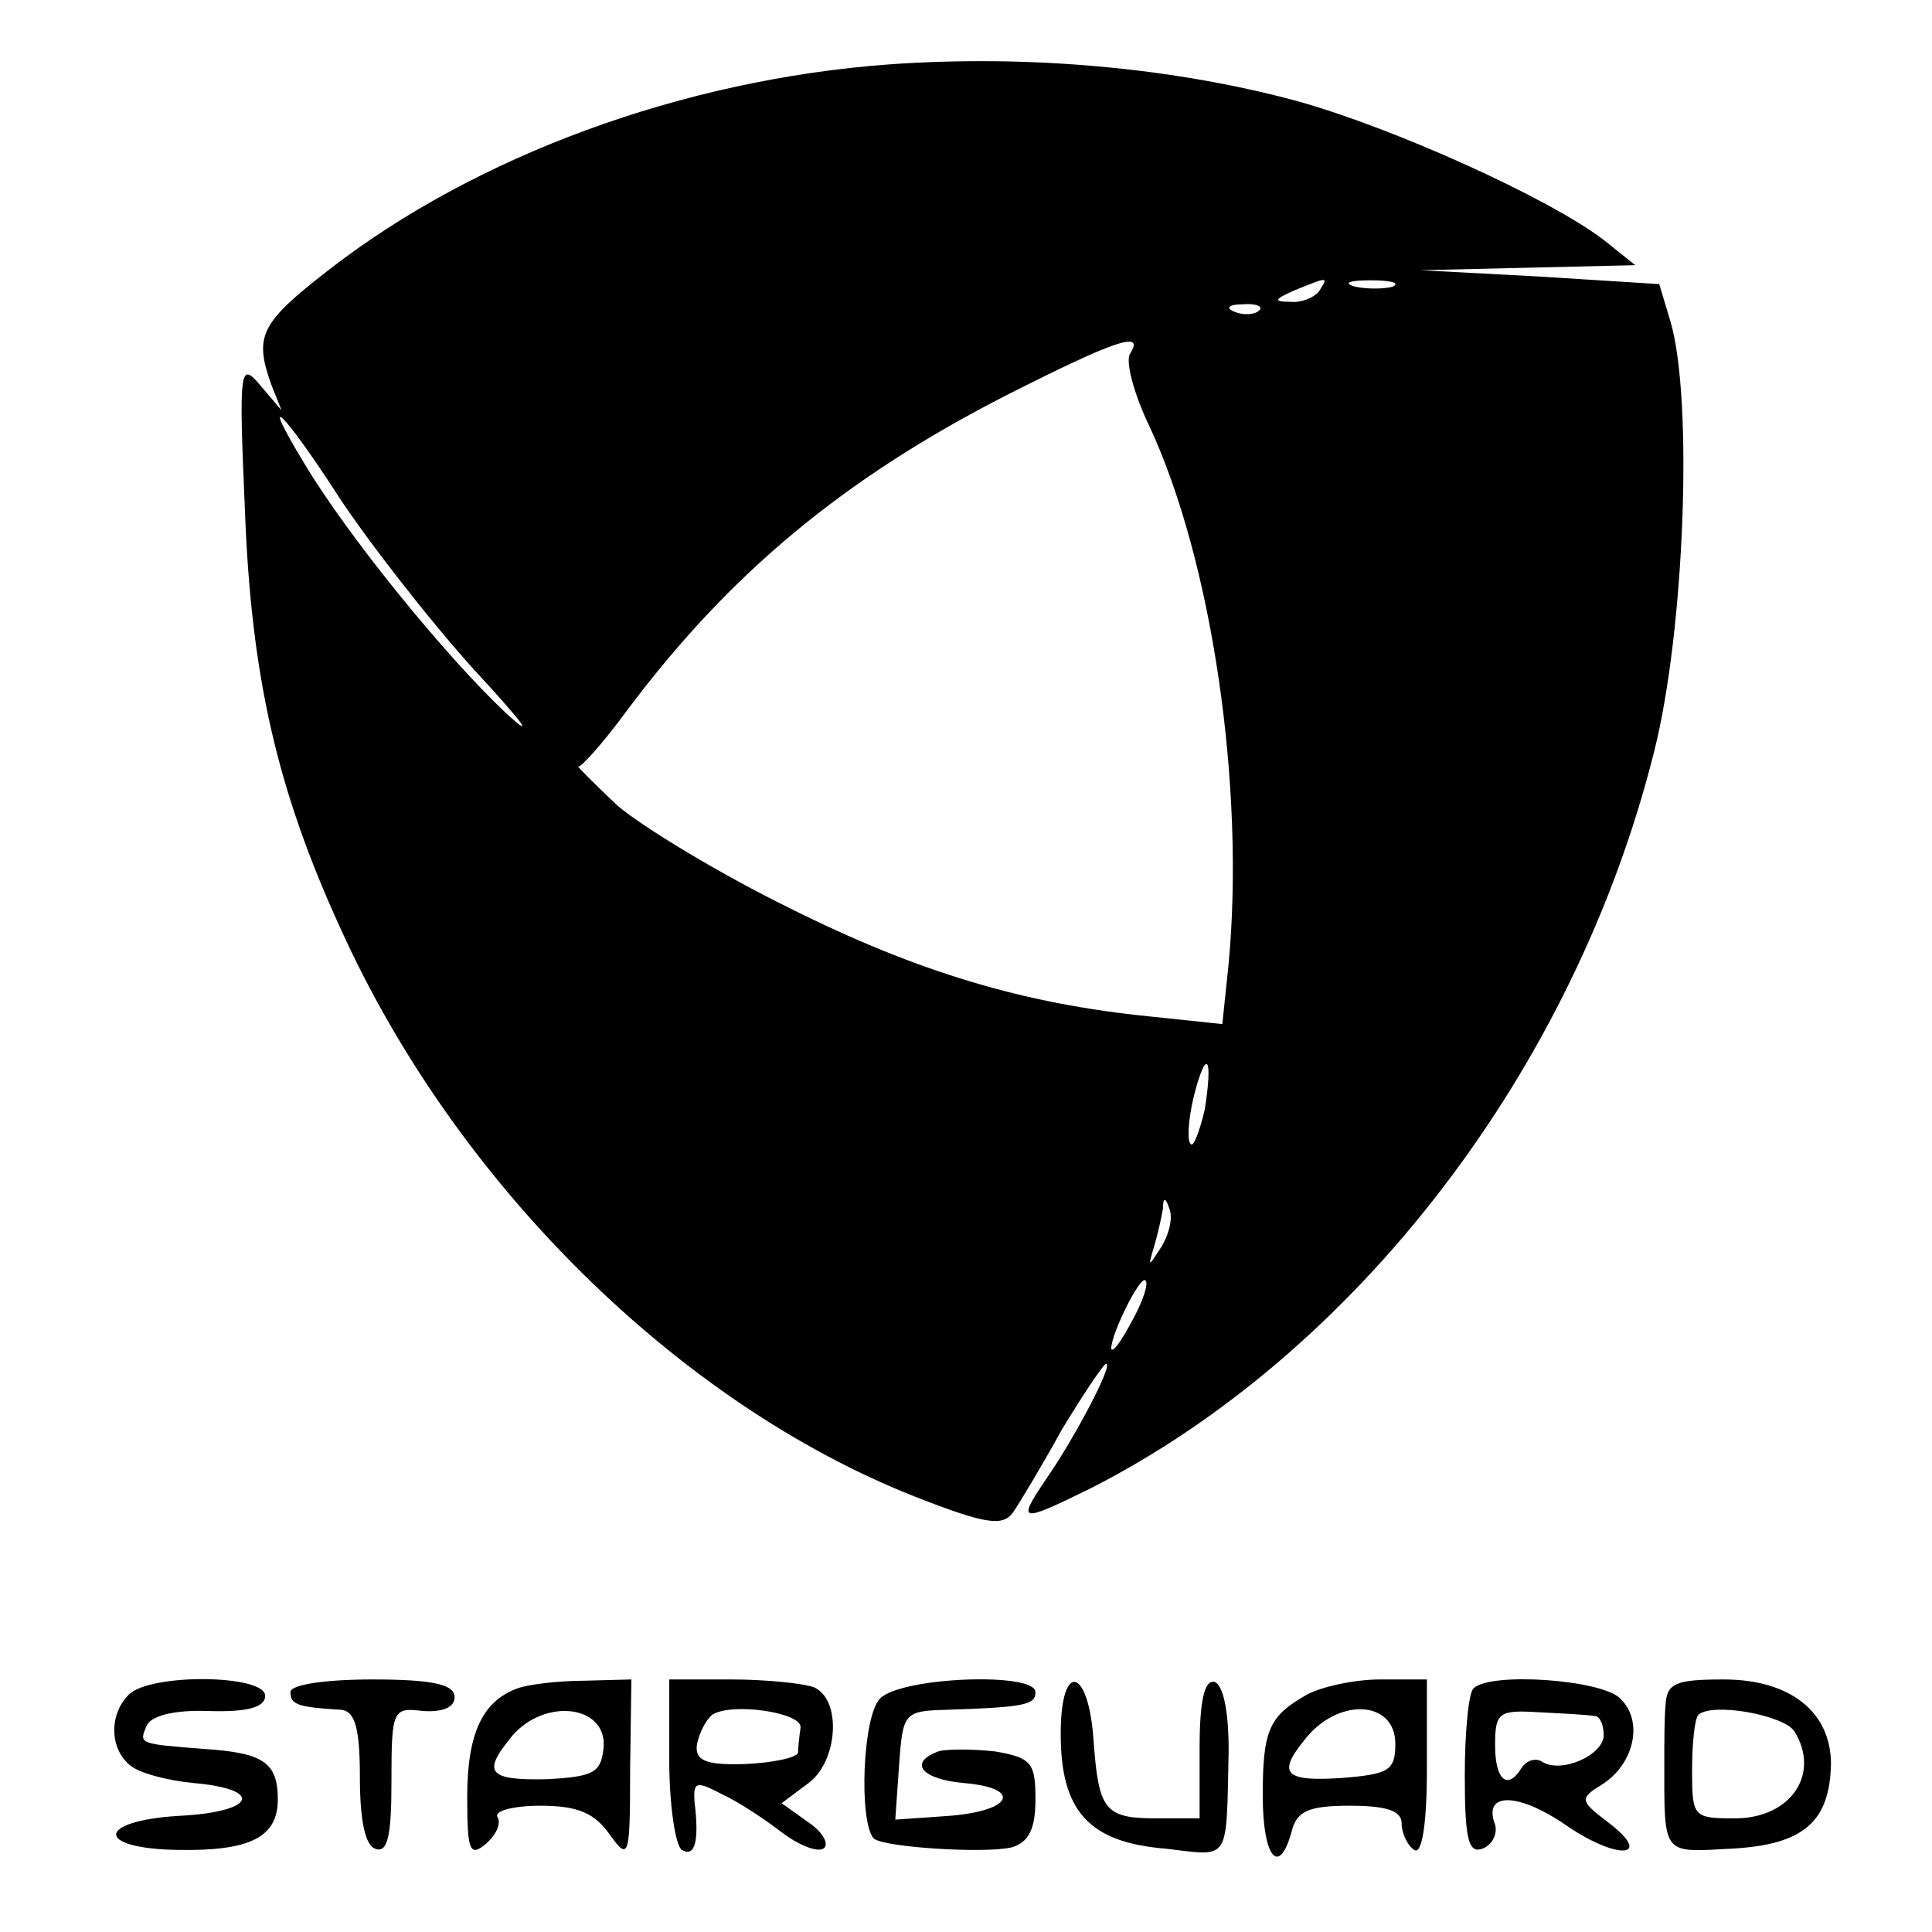 <?xml version="1.0" standalone="no"?>
<!DOCTYPE svg PUBLIC "-//W3C//DTD SVG 20010904//EN"
 "http://www.w3.org/TR/2001/REC-SVG-20010904/DTD/svg10.dtd">
<svg version="1.0" xmlns="http://www.w3.org/2000/svg"
 width="153pt" height="153pt" viewBox="0 0 153 153"
 preserveAspectRatio="xMidYMid meet">
<g transform="translate(0,153) scale(0.1,-0.1)"
fill="#000000" stroke="none">
<path d="M704 1479 c-163 -12 -327 -72 -444 -163 -54 -42 -59 -52 -45 -91 l8
-20 -17 20 c-16 19 -17 14 -12 -100 5 -130 25 -220 76 -331 91 -201 267 -375
454 -449 56 -22 70 -24 78 -13 5 7 23 37 39 66 17 28 33 52 35 52 6 0 -25 -59
-48 -92 -23 -34 -20 -34 35 -7 211 107 384 332 447 584 24 95 31 278 13 340
l-9 30 -95 6 -94 5 85 2 85 2 -25 20 c-43 33 -167 89 -243 110 -96 26 -211 37
-323 29z m341 -179 c-3 -5 -14 -10 -23 -9 -14 0 -13 2 3 9 27 11 27 11 20 0z
m58 3 c-7 -2 -21 -2 -30 0 -10 3 -4 5 12 5 17 0 24 -2 18 -5z m-106 -19 c-3
-3 -12 -4 -19 -1 -8 3 -5 6 6 6 11 1 17 -2 13 -5z m-102 -34 c-4 -6 3 -32 15
-57 50 -107 76 -286 63 -426 l-5 -48 -57 6 c-100 10 -184 35 -286 86 -55 27
-116 64 -136 81 -19 18 -33 32 -31 31 2 -1 20 19 39 45 81 108 171 183 300
249 85 43 110 52 98 33z m-627 -113 c23 -35 71 -97 108 -138 38 -41 49 -56 25
-34 -48 45 -126 141 -160 198 -37 61 -17 42 27 -26z m686 -486 c-4 -17 -9 -30
-11 -27 -3 2 -2 19 2 36 4 17 9 30 11 27 2 -2 1 -18 -2 -36z m-34 -108 c-11
-17 -11 -17 -6 0 3 10 6 24 7 30 0 9 2 9 5 0 3 -7 0 -20 -6 -30z m-24 -60 c-8
-15 -15 -25 -16 -21 0 12 23 58 27 54 3 -2 -2 -17 -11 -33z"/>
<path d="M102 188 c-16 -16 -15 -43 1 -56 7 -6 29 -12 50 -14 57 -5 49 -23
-11 -26 -66 -4 -67 -26 -1 -27 57 -1 79 10 79 40 0 29 -11 37 -59 40 -51 4
-51 4 -45 18 3 8 21 13 49 12 31 -1 45 3 45 12 0 17 -91 18 -108 1z"/>
<path d="M230 190 c0 -10 6 -12 40 -14 11 -1 15 -14 15 -53 0 -34 4 -54 12
-57 10 -4 13 10 13 53 0 57 1 59 25 56 16 -1 25 3 25 11 0 10 -17 14 -65 14
-37 0 -65 -4 -65 -10z"/>
<path d="M410 193 c-28 -10 -40 -36 -40 -86 0 -43 2 -48 15 -37 8 7 12 16 9
21 -3 5 13 9 34 9 30 0 43 -6 55 -23 15 -21 16 -18 16 51 l1 72 -37 -1 c-21 0
-45 -3 -53 -6z m68 -47 c-2 -20 -8 -23 -45 -25 -45 -1 -51 5 -30 31 25 34 78
29 75 -6z"/>
<path d="M530 136 c0 -36 5 -68 10 -71 10 -6 14 6 10 38 -1 16 1 17 22 6 13
-6 34 -20 47 -30 13 -10 28 -16 33 -13 5 3 0 13 -12 21 l-21 15 20 15 c25 17
28 68 5 77 -9 3 -38 6 -65 6 l-49 0 0 -64z m104 26 c-1 -7 -2 -16 -2 -20 -1
-4 -20 -8 -42 -9 -32 -1 -40 3 -38 16 2 9 7 19 12 23 15 10 71 2 70 -10z"/>
<path d="M697 185 c-14 -14 -17 -98 -5 -111 8 -7 88 -12 109 -7 14 4 19 15 19
38 0 29 -3 33 -32 38 -18 2 -39 2 -45 0 -24 -9 -13 -22 20 -25 47 -4 39 -22
-11 -26 l-43 -3 3 43 c3 42 4 43 38 44 62 2 70 4 70 14 0 16 -106 12 -123 -5z"/>
<path d="M840 157 c0 -61 22 -86 83 -91 52 -6 48 -12 50 78 0 30 -4 51 -11 54
-8 2 -12 -14 -12 -52 l0 -56 -34 0 c-41 0 -46 6 -50 62 -4 58 -26 63 -26 5z"/>
<path d="M1035 188 c-30 -17 -35 -28 -35 -80 0 -49 13 -65 23 -28 4 16 14 20
46 20 29 0 41 -4 41 -14 0 -8 5 -18 10 -21 6 -4 10 20 10 64 l0 71 -37 0 c-21
0 -47 -6 -58 -12z m70 -39 c0 -21 -5 -24 -42 -27 -45 -3 -52 3 -30 30 26 34
72 32 72 -3z"/>
<path d="M1167 193 c-4 -3 -7 -35 -7 -69 0 -51 3 -62 14 -58 8 3 12 12 10 19
-10 26 18 26 57 -1 41 -28 70 -25 31 4 -21 16 -21 18 -3 29 25 16 33 50 14 68
-15 15 -103 21 -116 8z m96 -22 c4 0 7 -7 7 -15 0 -16 -34 -31 -49 -21 -5 3
-12 1 -16 -5 -11 -18 -21 -10 -21 18 0 26 3 28 35 26 20 -1 39 -2 44 -3z"/>
<path d="M1319 180 c-1 -11 -1 -31 -1 -45 0 -75 -2 -72 53 -69 57 3 78 21 79
67 0 41 -32 67 -85 67 -38 0 -45 -3 -46 -20z m102 -21 c21 -34 -3 -69 -47 -69
-33 0 -34 1 -34 38 0 21 2 41 5 44 11 10 67 0 76 -13z"/>
</g>
</svg>
